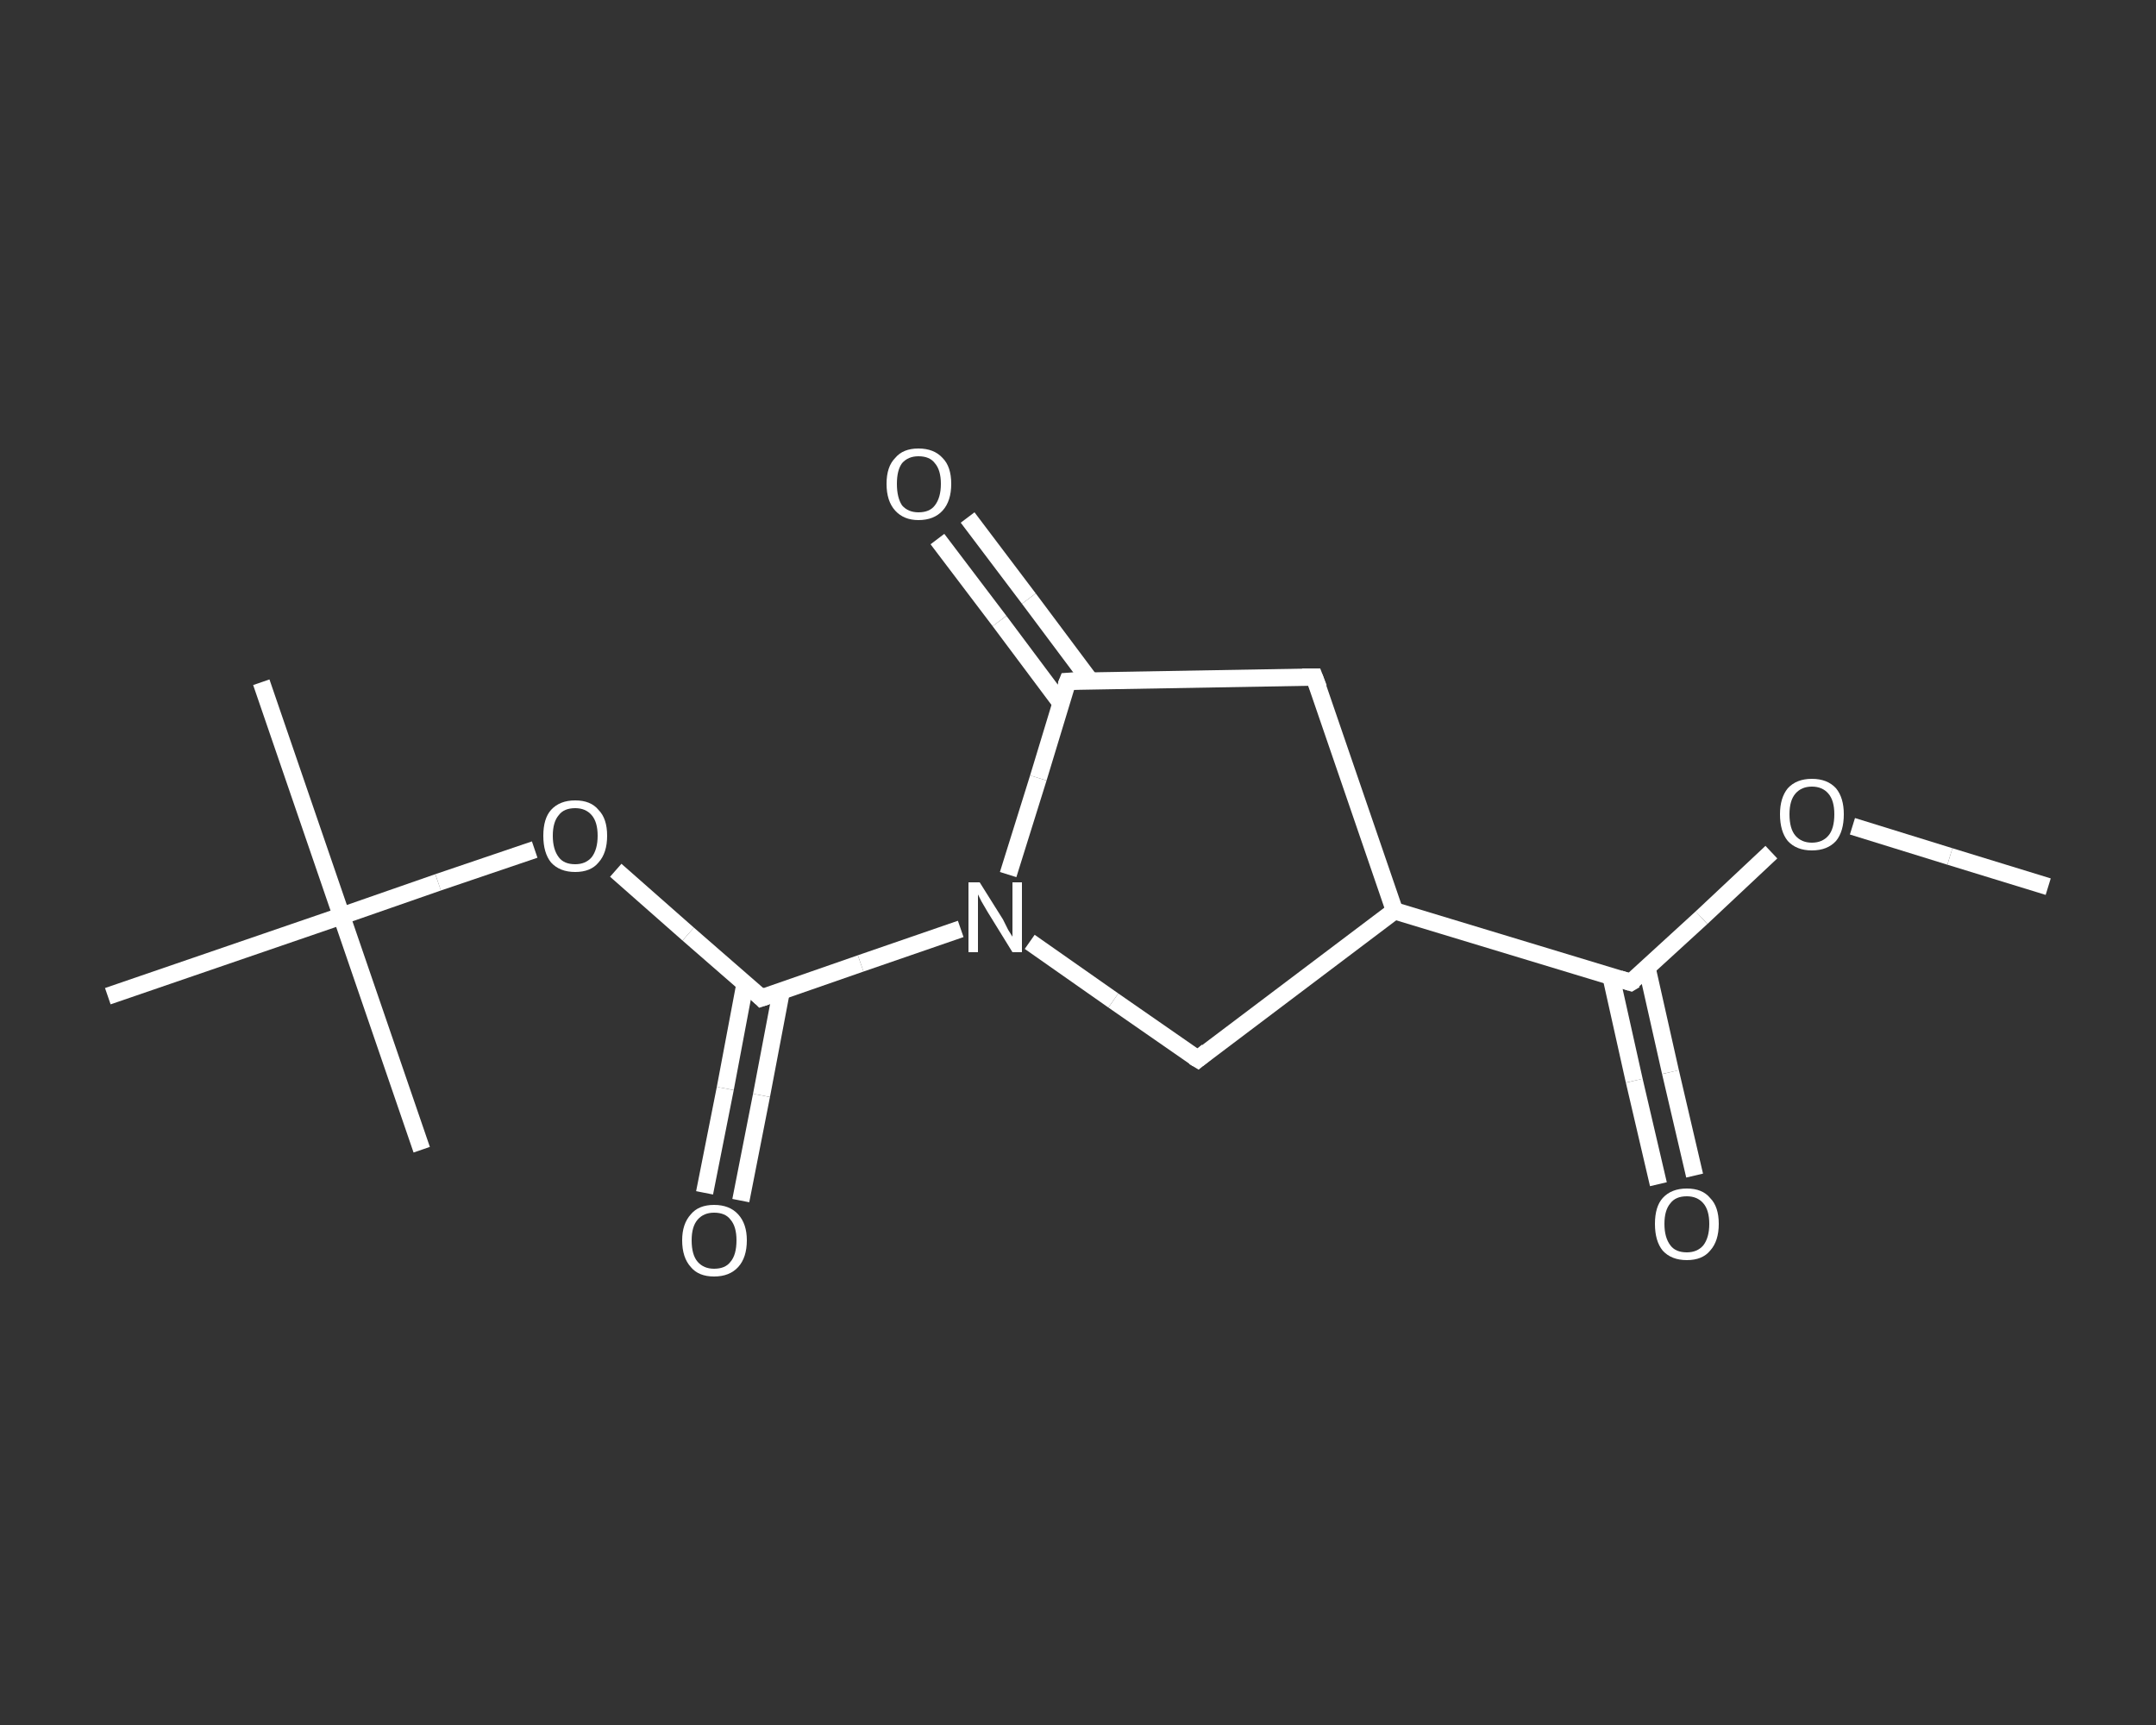 <?xml version='1.0' encoding='iso-8859-1'?>
<svg version='1.1' baseProfile='full'
              xmlns='http://www.w3.org/2000/svg'
                      xmlns:rdkit='http://www.rdkit.org/xml'
                      xmlns:xlink='http://www.w3.org/1999/xlink'
                  xml:space='preserve'
width='250px' height='200px' viewBox='0 0 250 200'>
<rect x="0" y="0" width="250" height="200" fill="#333333" stroke="none"/>
<!-- END OF HEADER -->
<rect style='opacity:1.0;fill:transparent;stroke:none' width='250.0' height='200.0' x='0.0' y='0.0'> </rect>
<path class='bond-0 atom-0 atom-1' d='M 237.5,102.8 L 226.1,99.3' style='fill:none;fill-rule:evenodd;stroke:#FFFFFF;stroke-width:2.0px;stroke-linecap:butt;stroke-linejoin:miter;stroke-opacity:1' />
<path class='bond-0 atom-0 atom-1' d='M 226.1,99.3 L 214.8,95.8' style='fill:none;fill-rule:evenodd;stroke:#FFFFFF;stroke-width:2.0px;stroke-linecap:butt;stroke-linejoin:miter;stroke-opacity:1' />
<path class='bond-1 atom-1 atom-2' d='M 205.4,98.8 L 197.3,106.4' style='fill:none;fill-rule:evenodd;stroke:#FFFFFF;stroke-width:2.0px;stroke-linecap:butt;stroke-linejoin:miter;stroke-opacity:1' />
<path class='bond-1 atom-1 atom-2' d='M 197.3,106.4 L 189.1,113.9' style='fill:none;fill-rule:evenodd;stroke:#FFFFFF;stroke-width:2.0px;stroke-linecap:butt;stroke-linejoin:miter;stroke-opacity:1' />
<path class='bond-2 atom-2 atom-3' d='M 186.8,113.2 L 189.5,125.3' style='fill:none;fill-rule:evenodd;stroke:#FFFFFF;stroke-width:2.0px;stroke-linecap:butt;stroke-linejoin:miter;stroke-opacity:1' />
<path class='bond-2 atom-2 atom-3' d='M 189.5,125.3 L 192.3,137.3' style='fill:none;fill-rule:evenodd;stroke:#FFFFFF;stroke-width:2.0px;stroke-linecap:butt;stroke-linejoin:miter;stroke-opacity:1' />
<path class='bond-2 atom-2 atom-3' d='M 191.0,112.3 L 193.7,124.3' style='fill:none;fill-rule:evenodd;stroke:#FFFFFF;stroke-width:2.0px;stroke-linecap:butt;stroke-linejoin:miter;stroke-opacity:1' />
<path class='bond-2 atom-2 atom-3' d='M 193.7,124.3 L 196.5,136.3' style='fill:none;fill-rule:evenodd;stroke:#FFFFFF;stroke-width:2.0px;stroke-linecap:butt;stroke-linejoin:miter;stroke-opacity:1' />
<path class='bond-3 atom-2 atom-4' d='M 189.1,113.9 L 161.7,105.6' style='fill:none;fill-rule:evenodd;stroke:#FFFFFF;stroke-width:2.0px;stroke-linecap:butt;stroke-linejoin:miter;stroke-opacity:1' />
<path class='bond-4 atom-4 atom-5' d='M 161.7,105.6 L 152.4,78.5' style='fill:none;fill-rule:evenodd;stroke:#FFFFFF;stroke-width:2.0px;stroke-linecap:butt;stroke-linejoin:miter;stroke-opacity:1' />
<path class='bond-5 atom-5 atom-6' d='M 152.4,78.5 L 123.8,79.0' style='fill:none;fill-rule:evenodd;stroke:#FFFFFF;stroke-width:2.0px;stroke-linecap:butt;stroke-linejoin:miter;stroke-opacity:1' />
<path class='bond-6 atom-6 atom-7' d='M 126.4,78.9 L 119.3,69.4' style='fill:none;fill-rule:evenodd;stroke:#FFFFFF;stroke-width:2.0px;stroke-linecap:butt;stroke-linejoin:miter;stroke-opacity:1' />
<path class='bond-6 atom-6 atom-7' d='M 119.3,69.4 L 112.2,60.0' style='fill:none;fill-rule:evenodd;stroke:#FFFFFF;stroke-width:2.0px;stroke-linecap:butt;stroke-linejoin:miter;stroke-opacity:1' />
<path class='bond-6 atom-6 atom-7' d='M 123.0,81.5 L 115.9,72.0' style='fill:none;fill-rule:evenodd;stroke:#FFFFFF;stroke-width:2.0px;stroke-linecap:butt;stroke-linejoin:miter;stroke-opacity:1' />
<path class='bond-6 atom-6 atom-7' d='M 115.9,72.0 L 108.7,62.5' style='fill:none;fill-rule:evenodd;stroke:#FFFFFF;stroke-width:2.0px;stroke-linecap:butt;stroke-linejoin:miter;stroke-opacity:1' />
<path class='bond-7 atom-6 atom-8' d='M 123.8,79.0 L 120.4,90.2' style='fill:none;fill-rule:evenodd;stroke:#FFFFFF;stroke-width:2.0px;stroke-linecap:butt;stroke-linejoin:miter;stroke-opacity:1' />
<path class='bond-7 atom-6 atom-8' d='M 120.4,90.2 L 116.9,101.4' style='fill:none;fill-rule:evenodd;stroke:#FFFFFF;stroke-width:2.0px;stroke-linecap:butt;stroke-linejoin:miter;stroke-opacity:1' />
<path class='bond-8 atom-8 atom-9' d='M 111.4,107.7 L 99.8,111.7' style='fill:none;fill-rule:evenodd;stroke:#FFFFFF;stroke-width:2.0px;stroke-linecap:butt;stroke-linejoin:miter;stroke-opacity:1' />
<path class='bond-8 atom-8 atom-9' d='M 99.8,111.7 L 88.3,115.7' style='fill:none;fill-rule:evenodd;stroke:#FFFFFF;stroke-width:2.0px;stroke-linecap:butt;stroke-linejoin:miter;stroke-opacity:1' />
<path class='bond-9 atom-9 atom-10' d='M 86.4,114.0 L 84.1,126.2' style='fill:none;fill-rule:evenodd;stroke:#FFFFFF;stroke-width:2.0px;stroke-linecap:butt;stroke-linejoin:miter;stroke-opacity:1' />
<path class='bond-9 atom-9 atom-10' d='M 84.1,126.2 L 81.7,138.3' style='fill:none;fill-rule:evenodd;stroke:#FFFFFF;stroke-width:2.0px;stroke-linecap:butt;stroke-linejoin:miter;stroke-opacity:1' />
<path class='bond-9 atom-9 atom-10' d='M 90.6,114.9 L 88.3,127.0' style='fill:none;fill-rule:evenodd;stroke:#FFFFFF;stroke-width:2.0px;stroke-linecap:butt;stroke-linejoin:miter;stroke-opacity:1' />
<path class='bond-9 atom-9 atom-10' d='M 88.3,127.0 L 85.9,139.2' style='fill:none;fill-rule:evenodd;stroke:#FFFFFF;stroke-width:2.0px;stroke-linecap:butt;stroke-linejoin:miter;stroke-opacity:1' />
<path class='bond-10 atom-9 atom-11' d='M 88.3,115.7 L 79.8,108.3' style='fill:none;fill-rule:evenodd;stroke:#FFFFFF;stroke-width:2.0px;stroke-linecap:butt;stroke-linejoin:miter;stroke-opacity:1' />
<path class='bond-10 atom-9 atom-11' d='M 79.8,108.3 L 71.4,100.9' style='fill:none;fill-rule:evenodd;stroke:#FFFFFF;stroke-width:2.0px;stroke-linecap:butt;stroke-linejoin:miter;stroke-opacity:1' />
<path class='bond-11 atom-11 atom-12' d='M 62.0,98.5 L 50.8,102.3' style='fill:none;fill-rule:evenodd;stroke:#FFFFFF;stroke-width:2.0px;stroke-linecap:butt;stroke-linejoin:miter;stroke-opacity:1' />
<path class='bond-11 atom-11 atom-12' d='M 50.8,102.3 L 39.6,106.2' style='fill:none;fill-rule:evenodd;stroke:#FFFFFF;stroke-width:2.0px;stroke-linecap:butt;stroke-linejoin:miter;stroke-opacity:1' />
<path class='bond-12 atom-12 atom-13' d='M 39.6,106.2 L 30.3,79.1' style='fill:none;fill-rule:evenodd;stroke:#FFFFFF;stroke-width:2.0px;stroke-linecap:butt;stroke-linejoin:miter;stroke-opacity:1' />
<path class='bond-13 atom-12 atom-14' d='M 39.6,106.2 L 48.9,133.3' style='fill:none;fill-rule:evenodd;stroke:#FFFFFF;stroke-width:2.0px;stroke-linecap:butt;stroke-linejoin:miter;stroke-opacity:1' />
<path class='bond-14 atom-12 atom-15' d='M 39.6,106.2 L 12.5,115.5' style='fill:none;fill-rule:evenodd;stroke:#FFFFFF;stroke-width:2.0px;stroke-linecap:butt;stroke-linejoin:miter;stroke-opacity:1' />
<path class='bond-15 atom-8 atom-16' d='M 119.4,109.2 L 129.1,116.0' style='fill:none;fill-rule:evenodd;stroke:#FFFFFF;stroke-width:2.0px;stroke-linecap:butt;stroke-linejoin:miter;stroke-opacity:1' />
<path class='bond-15 atom-8 atom-16' d='M 129.1,116.0 L 138.9,122.8' style='fill:none;fill-rule:evenodd;stroke:#FFFFFF;stroke-width:2.0px;stroke-linecap:butt;stroke-linejoin:miter;stroke-opacity:1' />
<path class='bond-16 atom-16 atom-4' d='M 138.9,122.8 L 161.7,105.6' style='fill:none;fill-rule:evenodd;stroke:#FFFFFF;stroke-width:2.0px;stroke-linecap:butt;stroke-linejoin:miter;stroke-opacity:1' />
<path d='M 189.6,113.6 L 189.1,113.9 L 187.8,113.5' style='fill:none;stroke:#FFFFFF;stroke-width:2.0px;stroke-linecap:butt;stroke-linejoin:miter;stroke-opacity:1;' />
<path d='M 152.9,79.8 L 152.4,78.5 L 151.0,78.5' style='fill:none;stroke:#FFFFFF;stroke-width:2.0px;stroke-linecap:butt;stroke-linejoin:miter;stroke-opacity:1;' />
<path d='M 125.2,78.9 L 123.8,79.0 L 123.6,79.5' style='fill:none;stroke:#FFFFFF;stroke-width:2.0px;stroke-linecap:butt;stroke-linejoin:miter;stroke-opacity:1;' />
<path d='M 88.9,115.5 L 88.3,115.7 L 87.9,115.3' style='fill:none;stroke:#FFFFFF;stroke-width:2.0px;stroke-linecap:butt;stroke-linejoin:miter;stroke-opacity:1;' />
<path d='M 138.4,122.5 L 138.9,122.8 L 140.0,121.9' style='fill:none;stroke:#FFFFFF;stroke-width:2.0px;stroke-linecap:butt;stroke-linejoin:miter;stroke-opacity:1;' />
<path class='atom-1' d='M 206.4 94.4
Q 206.4 92.5, 207.3 91.4
Q 208.3 90.3, 210.1 90.3
Q 211.9 90.3, 212.9 91.4
Q 213.8 92.5, 213.8 94.4
Q 213.8 96.4, 212.9 97.5
Q 211.9 98.6, 210.1 98.6
Q 208.3 98.6, 207.3 97.5
Q 206.4 96.4, 206.4 94.4
M 210.1 97.7
Q 211.3 97.7, 212.0 96.9
Q 212.7 96.1, 212.7 94.4
Q 212.7 92.8, 212.0 92.0
Q 211.3 91.2, 210.1 91.2
Q 208.9 91.2, 208.2 92.0
Q 207.5 92.8, 207.5 94.4
Q 207.5 96.1, 208.2 96.9
Q 208.9 97.7, 210.1 97.7
' fill='#FFFFFF'/>
<path class='atom-3' d='M 191.9 141.9
Q 191.9 139.9, 192.8 138.9
Q 193.8 137.8, 195.6 137.8
Q 197.4 137.8, 198.3 138.9
Q 199.3 139.9, 199.3 141.9
Q 199.3 143.9, 198.3 145.0
Q 197.4 146.1, 195.6 146.1
Q 193.8 146.1, 192.8 145.0
Q 191.9 143.9, 191.9 141.9
M 195.6 145.2
Q 196.8 145.2, 197.5 144.4
Q 198.2 143.5, 198.2 141.9
Q 198.2 140.3, 197.5 139.5
Q 196.8 138.7, 195.6 138.7
Q 194.3 138.7, 193.7 139.5
Q 193.0 140.3, 193.0 141.9
Q 193.0 143.5, 193.7 144.4
Q 194.3 145.2, 195.6 145.2
' fill='#FFFFFF'/>
<path class='atom-7' d='M 102.8 56.1
Q 102.8 54.1, 103.8 53.1
Q 104.7 52.0, 106.5 52.0
Q 108.3 52.0, 109.3 53.1
Q 110.3 54.1, 110.3 56.1
Q 110.3 58.1, 109.3 59.2
Q 108.3 60.3, 106.5 60.3
Q 104.8 60.3, 103.8 59.2
Q 102.8 58.1, 102.8 56.1
M 106.5 59.4
Q 107.8 59.4, 108.4 58.6
Q 109.1 57.7, 109.1 56.1
Q 109.1 54.5, 108.4 53.7
Q 107.8 52.9, 106.5 52.9
Q 105.3 52.9, 104.6 53.7
Q 104.0 54.5, 104.0 56.1
Q 104.0 57.7, 104.6 58.6
Q 105.3 59.4, 106.5 59.4
' fill='#FFFFFF'/>
<path class='atom-8' d='M 113.6 102.3
L 116.3 106.6
Q 116.5 107.0, 116.9 107.8
Q 117.4 108.6, 117.4 108.6
L 117.4 102.3
L 118.5 102.3
L 118.5 110.4
L 117.4 110.4
L 114.5 105.7
Q 114.2 105.2, 113.8 104.5
Q 113.5 103.9, 113.4 103.7
L 113.4 110.4
L 112.3 110.4
L 112.3 102.3
L 113.6 102.3
' fill='#FFFFFF'/>
<path class='atom-10' d='M 79.1 143.8
Q 79.1 141.9, 80.1 140.8
Q 81.0 139.7, 82.8 139.7
Q 84.6 139.7, 85.6 140.8
Q 86.6 141.9, 86.6 143.8
Q 86.6 145.8, 85.6 146.9
Q 84.6 148.0, 82.8 148.0
Q 81.0 148.0, 80.1 146.9
Q 79.1 145.8, 79.1 143.8
M 82.8 147.1
Q 84.1 147.1, 84.7 146.3
Q 85.4 145.5, 85.4 143.8
Q 85.4 142.2, 84.7 141.4
Q 84.1 140.6, 82.8 140.6
Q 81.6 140.6, 80.9 141.4
Q 80.2 142.2, 80.2 143.8
Q 80.2 145.5, 80.9 146.3
Q 81.6 147.1, 82.8 147.1
' fill='#FFFFFF'/>
<path class='atom-11' d='M 63.0 96.9
Q 63.0 94.9, 63.9 93.9
Q 64.9 92.8, 66.7 92.8
Q 68.5 92.8, 69.4 93.9
Q 70.4 94.9, 70.4 96.9
Q 70.4 98.9, 69.4 100.0
Q 68.5 101.1, 66.7 101.1
Q 64.9 101.1, 63.9 100.0
Q 63.0 98.9, 63.0 96.9
M 66.7 100.2
Q 67.9 100.2, 68.6 99.4
Q 69.3 98.5, 69.3 96.9
Q 69.3 95.3, 68.6 94.5
Q 67.9 93.7, 66.7 93.7
Q 65.4 93.7, 64.8 94.5
Q 64.1 95.3, 64.1 96.9
Q 64.1 98.5, 64.8 99.4
Q 65.4 100.2, 66.7 100.2
' fill='#FFFFFF'/>
</svg>
